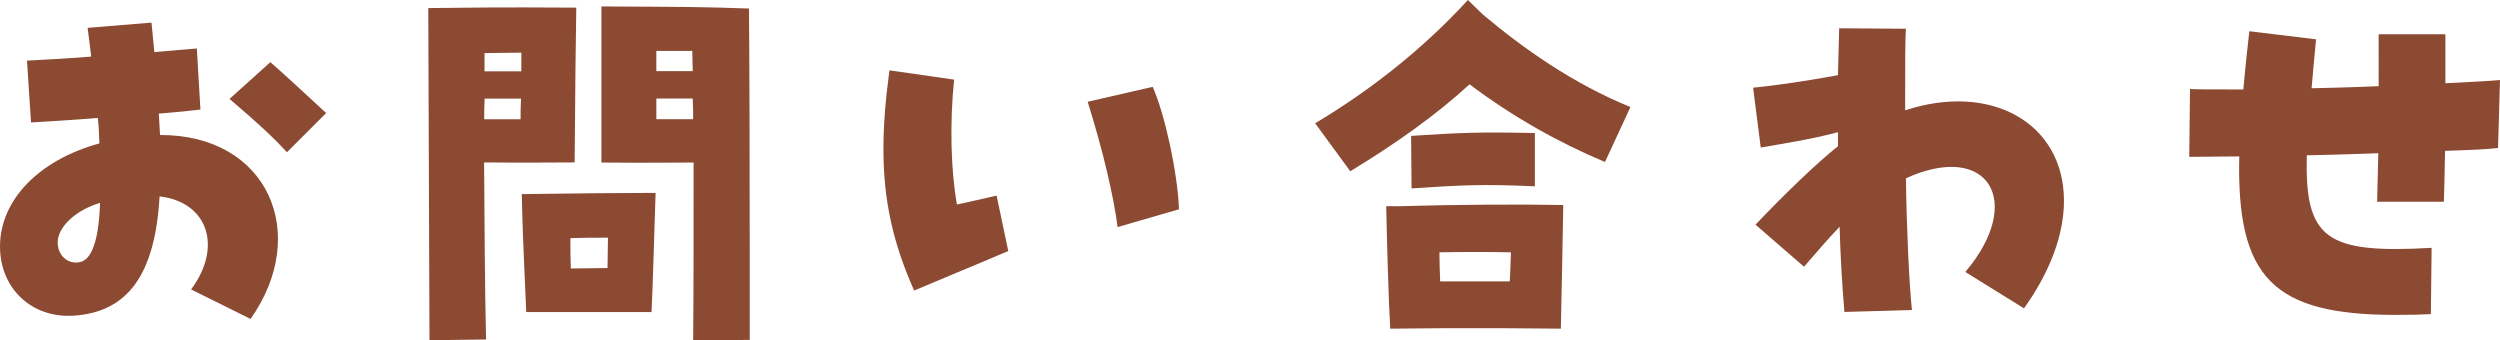 <?xml version="1.0" encoding="UTF-8"?><svg id="b" xmlns="http://www.w3.org/2000/svg" viewBox="0 0 228.88 31.16"><defs><style>.d{fill:#8c4a32;}</style></defs><g id="c"><g><path class="d" d="M17.5,26.49c2.89-3.88,1.55-7.99-2.89-8.51-.41,7.14-2.89,10.58-7.84,10.92-3.85,.26-6.77-2.48-6.77-6.33,0-4.25,3.55-7.92,9.1-9.44-.04-1.11-.07-1.74-.15-2.33-1.44,.11-3.4,.26-6.11,.41l-.37-5.66c1.33-.07,3.51-.18,5.88-.37-.15-1.33-.26-2-.33-2.63l5.85-.48c.07,.89,.19,1.81,.26,2.7,1.63-.15,3.03-.26,3.89-.33l.33,5.59c-1.63,.19-2.85,.29-3.81,.37,.07,1,.07,1.48,.11,1.96,9.88-.04,13.8,9.03,8.29,16.84l-5.44-2.7Zm-8.33-7.92c-2.26,.67-3.89,2.22-3.89,3.63,0,1.15,.89,2,1.96,1.81,1.15-.15,1.81-2,1.92-5.44Zm11.84-9.51l3.74-3.37c1.33,1.15,3.07,2.78,5.11,4.66l-3.59,3.59c-1.22-1.33-2.52-2.55-5.25-4.88Z"/><path class="d" d="M39.22,.74c8.21-.11,10.8-.04,13.54-.04-.04,2.52-.11,7.66-.15,14.17-2.29,0-4.29,.04-8.29,0,.04,6.03,.07,11.54,.18,16.21l-5.18,.07-.11-30.42Zm8.44,10.18c0-.63,0-1.26,.04-1.89h-3.33c-.04,.63-.04,1.26-.04,1.89h3.33Zm.07-4.4v-1.7c-1.11,0-2.26,.04-3.37,.04v1.67h3.37Zm.04,11.25c5.14-.07,8.99-.11,12.25-.11-.07,2.29-.3,9.8-.37,10.91h-11.47c-.3-6.51-.37-8.77-.41-10.8Zm4.48,6.81c1.07,0,2.22-.04,3.37-.04,0-.96,.04-1.92,.04-2.78-1.22,0-2.29,0-3.44,.04,0,.89,0,1.81,.04,2.78ZM55.06,.59c8.29,.04,9.14,.04,13.51,.19,.04,3.51,.07,14.65,.07,22.94v7.4l-5.18,.04c.04-4.48,.04-10.25,.04-16.28-1.81,0-4.03,.04-8.44,0V.59Zm8.36,5.92c0-.63-.04-1.22-.04-1.85h-3.29v1.85h3.33Zm.04,4.4c0-.63,0-1.26-.04-1.89h-3.33v1.89h3.37Z"/><path class="d" d="M80.88,13.65c0-2.14,.18-4.48,.55-7.21l5.92,.85c-.41,4-.3,8.33,.26,11.43,1.29-.26,2.29-.52,3.63-.81l1.07,5.07c-2.85,1.22-5.85,2.44-8.62,3.62-1.96-4.4-2.81-8.32-2.81-12.95Zm18.69-4.33l5.96-1.37c1.15,2.59,2.29,7.96,2.41,11.21l-5.62,1.63c-.37-2.85-1.33-6.96-2.74-11.47Z"/><path class="d" d="M120.4,11.29c4.96-2.96,9.81-6.73,13.99-11.29l1.37,1.33c3.7,3.11,8.25,6.33,13.51,8.47l-2.33,5.03c-4.25-1.78-8.4-4.11-12.4-7.11-3.03,2.78-6.66,5.37-10.92,7.96l-3.22-4.4Zm6.51,7.59h1.15c5.11-.15,10.95-.19,15.06-.11-.04,2-.15,8.66-.22,11.32l-4.96-.04h-5.92l-4.74,.04c-.15-2.4-.3-7.88-.37-11.21Zm2.29-6.44c4.51-.29,6.11-.37,11.32-.26v4.88c-4.74-.22-6.81-.11-11.29,.19l-.04-4.81Zm2.66,13.32h6.36c.07-1,.07-1.93,.11-2.66-2.11-.04-4.4-.04-6.55,0,0,.89,.04,1.78,.07,2.66Z"/><path class="d" d="M168.42,20.76c-1.11,1.15-2.29,2.55-3.26,3.66l-4.44-3.85c2.52-2.66,5.66-5.7,7.55-7.18v-1.29c-2.48,.67-5.18,1.07-7.07,1.41l-.7-5.48c1.89-.19,5.03-.63,7.77-1.15,.04-1.44,.07-2.85,.11-4.29l6.11,.04c-.07,1.26-.07,2.37-.07,7.47,7.88-2.59,14.54,1.18,14.54,8.29,0,3.07-1.26,6.48-3.66,9.84l-5.37-3.33c5.48-6.48,2.07-11.99-5.44-8.58,.07,4.85,.3,9.62,.55,12.06l-6.18,.18c-.22-2.55-.37-5.22-.44-7.81Z"/><path class="d" d="M205.02,14.32c-1.67,0-3.22,.04-4.59,.04l.07-6.21c.89,.04,1.63,.04,4.88,.04,.15-1.67,.33-3.44,.55-5.33l6.11,.74c-.15,1.63-.3,3.11-.41,4.48,1.59-.04,3.4-.07,6.14-.19V3.14h6.11V7.62c2.04-.11,3.77-.18,5-.29l-.18,6.22c-.93,.11-2.29,.18-4.85,.26-.04,2.26-.07,3.44-.11,4.66h-6.11c.04-1.59,.07-3.07,.11-4.44-2.92,.11-4.81,.15-6.55,.19-.18,7.62,1.7,9.03,11.43,8.47l-.07,6.07c-.85,.04-1.67,.07-3.26,.07-11.17,0-14.54-3.4-14.28-14.51Z"/></g></g></svg>